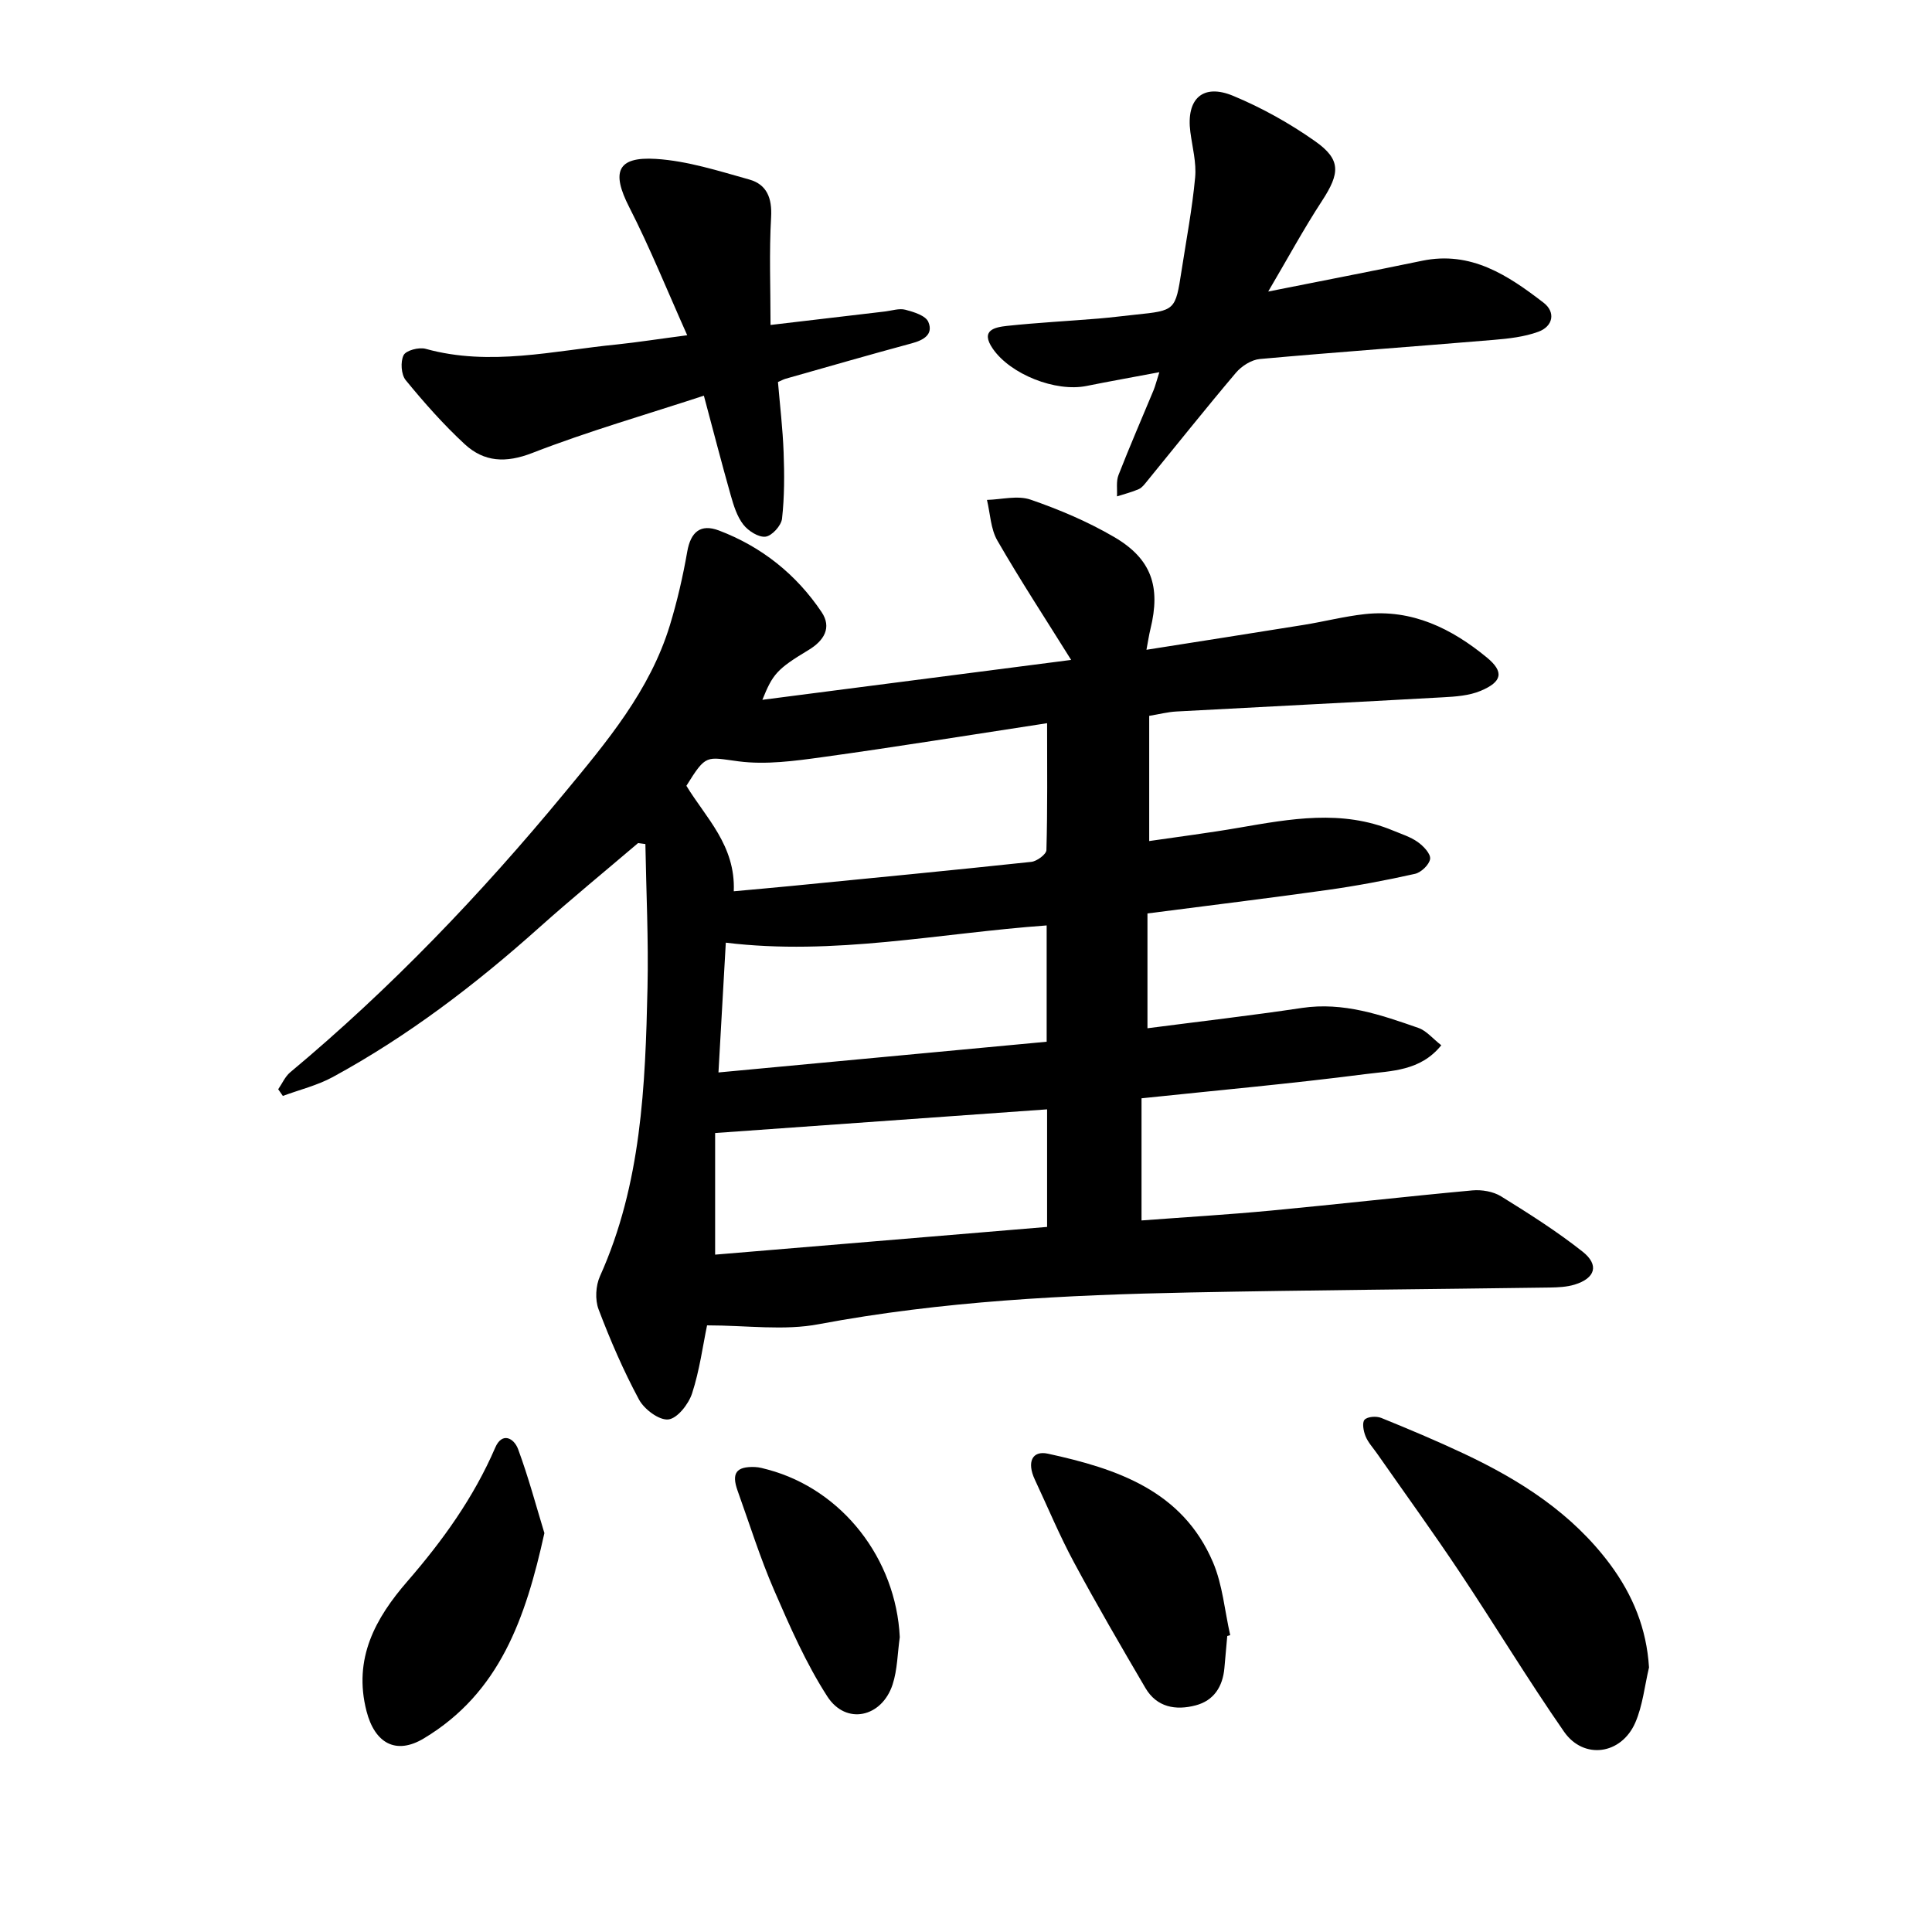 <svg enable-background="new 0 0 400 400" viewBox="0 0 400 400" xmlns="http://www.w3.org/2000/svg"><path d="m146.39 274.4c-.88 4.21-1.54 9.29-3.1 14.08-.72 2.22-3.05 5.2-4.92 5.4-1.91.21-4.99-2.1-6.07-4.11-3.23-6-5.95-12.3-8.37-18.68-.76-2-.6-4.9.29-6.87 8.58-19.07 9.39-39.4 9.84-59.76.22-9.9-.27-19.81-.44-29.71-.5-.07-1.01-.14-1.51-.2-6.83 5.82-13.77 11.5-20.45 17.47-13.19 11.8-27.18 22.49-42.76 30.97-3.21 1.74-6.88 2.63-10.34 3.91-.32-.46-.64-.92-.96-1.38.81-1.17 1.41-2.6 2.46-3.49 20.82-17.37 39.45-36.85 56.72-57.75 8.87-10.73 17.76-21.26 21.91-34.82 1.52-4.99 2.7-10.12 3.6-15.27.72-4.07 2.76-5.79 6.55-4.36 8.83 3.35 16.01 9.07 21.26 16.89 2.15 3.2.54 5.91-2.72 7.87-6.53 3.93-7.4 4.99-9.54 10.3 21.51-2.78 42.85-5.54 63.93-8.26-5.21-8.35-10.48-16.4-15.28-24.72-1.39-2.41-1.47-5.58-2.15-8.41 3.02-.08 6.33-.98 9.01-.06 5.96 2.05 11.87 4.56 17.3 7.73 7.77 4.53 9.69 10.29 7.54 19.05-.3 1.22-.48 2.46-.83 4.31 11.06-1.75 21.81-3.42 32.54-5.15 4.22-.68 8.39-1.76 12.64-2.23 9.81-1.08 18.02 2.99 25.29 8.97 3.63 2.99 3.18 5.04-1.27 6.91-2.38 1-5.2 1.2-7.84 1.34-18.4 1.03-36.8 1.94-55.19 2.94-1.72.09-3.42.54-5.6.9v25.92c6.21-.91 12.42-1.69 18.58-2.76 10.67-1.84 21.32-3.81 31.86.57 1.75.73 3.64 1.31 5.16 2.39 1.17.83 2.69 2.42 2.56 3.49-.15 1.18-1.85 2.81-3.13 3.1-6.02 1.35-12.1 2.49-18.21 3.35-12.25 1.72-24.54 3.21-37.18 4.85v23.77c10.7-1.39 21.38-2.62 32.01-4.21 8.54-1.27 16.31 1.43 24.08 4.14 1.67.58 2.97 2.21 4.74 3.59-4.32 5.38-10.39 5.29-15.76 5.98-15.27 1.97-30.61 3.35-46.3 5v25.29c8.92-.67 17.86-1.2 26.78-2.04 13.91-1.31 27.79-2.9 41.7-4.18 1.96-.18 4.33.22 5.96 1.23 5.78 3.58 11.56 7.24 16.88 11.45 3.49 2.76 2.63 5.51-1.64 6.82-1.63.5-3.43.58-5.16.61-24.81.35-49.62.53-74.43 1.02-25.73.51-51.39 1.79-76.81 6.55-7.27 1.41-15.03.26-23.23.26zm5.53-89.87c4.28-.4 8.05-.72 11.81-1.09 16.6-1.63 33.2-3.23 49.79-5 1.16-.12 3.11-1.57 3.13-2.44.24-8.52.14-17.04.14-26.27-16.45 2.51-31.47 4.95-46.54 7.03-5.72.79-11.67 1.6-17.32.87-6.77-.88-6.68-1.59-10.82 5.06 4.01 6.62 10.19 12.32 9.81 21.84zm64.87 45.15c-22.87 1.63-45.4 3.24-68.73 4.9v25.18c22.86-1.91 45.7-3.82 68.73-5.74 0-8.56 0-16.3 0-24.34zm-68.04-7.64c23.19-2.17 45.72-4.28 67.95-6.36 0-8.04 0-15.87 0-24.08-22.4 1.62-44 6.3-66.43 3.57-.5 8.82-.98 17.35-1.52 26.87z"/><path d="m240.03 77.06c-5.52 1.04-10.31 1.89-15.08 2.85-6.4 1.29-15.73-2.39-19.4-7.71-2.66-3.86.41-4.45 2.96-4.73 6.31-.67 12.65-1 18.98-1.52 2.53-.21 5.05-.54 7.57-.8 8.28-.86 8.29-.85 9.57-9.13.99-6.42 2.21-12.81 2.81-19.27.29-3.08-.58-6.28-.99-9.42-.9-6.84 2.55-10.12 8.88-7.48 5.92 2.46 11.66 5.67 16.91 9.36 5.45 3.83 5.21 6.64 1.46 12.39-3.81 5.83-7.13 11.97-11.13 18.76 11.2-2.23 21.54-4.23 31.86-6.37 10.14-2.1 17.81 3.03 25.16 8.69 2.53 1.95 1.97 4.89-1.1 6.01-2.91 1.06-6.14 1.42-9.26 1.68-16.13 1.36-32.28 2.51-48.4 3.96-1.74.16-3.78 1.46-4.95 2.85-6.25 7.38-12.27 14.95-18.39 22.44-.5.61-1.03 1.34-1.7 1.64-1.45.64-3.01 1.02-4.53 1.51.08-1.48-.2-3.1.31-4.41 2.3-5.9 4.83-11.71 7.26-17.56.35-.86.58-1.79 1.2-3.74z"/><path d="m142.28 69.41c-4.17-9.32-7.71-18.12-12.01-26.53-3.7-7.24-2.55-10.49 5.54-9.98 6.51.41 12.97 2.49 19.33 4.27 3.63 1.02 4.73 3.84 4.51 7.8-.42 7.23-.12 14.51-.12 22.31 7.99-.94 15.84-1.87 23.69-2.79 1.42-.17 2.94-.7 4.24-.36 1.74.46 4.19 1.21 4.74 2.52 1.1 2.59-.98 3.78-3.46 4.44-8.71 2.35-17.38 4.86-26.07 7.32-.44.12-.84.35-1.6.68.41 4.83.99 9.69 1.17 14.57.17 4.57.18 9.19-.33 13.73-.16 1.43-2.09 3.56-3.41 3.72-1.45.18-3.59-1.19-4.61-2.51-1.31-1.69-2-3.95-2.6-6.06-1.86-6.56-3.56-13.16-5.56-20.62-12.01 3.94-23.96 7.37-35.52 11.86-5.51 2.14-9.99 1.88-14-1.82-4.4-4.07-8.41-8.61-12.21-13.25-.95-1.16-1.12-3.82-.44-5.17.5-1 3.18-1.7 4.56-1.32 13.35 3.7 26.49.38 39.68-.91 4.26-.45 8.49-1.12 14.48-1.9z"/><path d="m341.41 345.23c-.91 3.82-1.3 7.88-2.84 11.42-2.9 6.65-10.69 7.73-14.76 1.87-7.5-10.8-14.31-22.08-21.61-33.03-5.54-8.31-11.4-16.4-17.12-24.59-.82-1.17-1.84-2.26-2.36-3.55-.43-1.05-.75-2.82-.2-3.41.61-.66 2.44-.78 3.44-.38 5.72 2.32 11.42 4.72 17.01 7.35 11.75 5.52 22.52 12.38 30.42 23.02 4.66 6.31 7.52 13.22 8.02 21.3z"/><path d="m112.71 317.41c-3.89 17.64-9.25 33.08-24.96 42.51-5.81 3.49-10.16.96-11.86-5.62-2.83-10.94 1.88-19.33 8.46-26.91 7.33-8.45 13.73-17.36 18.18-27.67 1.43-3.32 3.89-1.97 4.74.32 2.17 5.87 3.78 11.94 5.44 17.37z"/><path d="m254.09 338.72c-.2 2.21-.39 4.41-.59 6.62-.34 3.85-2.18 6.75-5.96 7.74-4.11 1.08-8.04.42-10.4-3.61-5.04-8.6-10.06-17.21-14.78-25.99-3-5.57-5.43-11.43-8.12-17.17-1.67-3.58-.56-6.05 2.72-5.34 14.23 3.1 27.83 7.61 34.17 22.47 2 4.68 2.42 10.04 3.57 15.1-.2.06-.41.12-.61.18z"/><path d="m186.29 338.96c-.47 3.28-.48 6.71-1.49 9.81-2.25 6.83-9.65 8.43-13.5 2.48-4.43-6.86-7.76-14.49-11.03-22.02-2.9-6.69-5.08-13.69-7.55-20.57-1.31-3.65-.31-5.06 3.55-4.93.93.03 1.86.31 2.77.55 15.38 4.16 26.47 18.47 27.25 34.68z"/></svg>